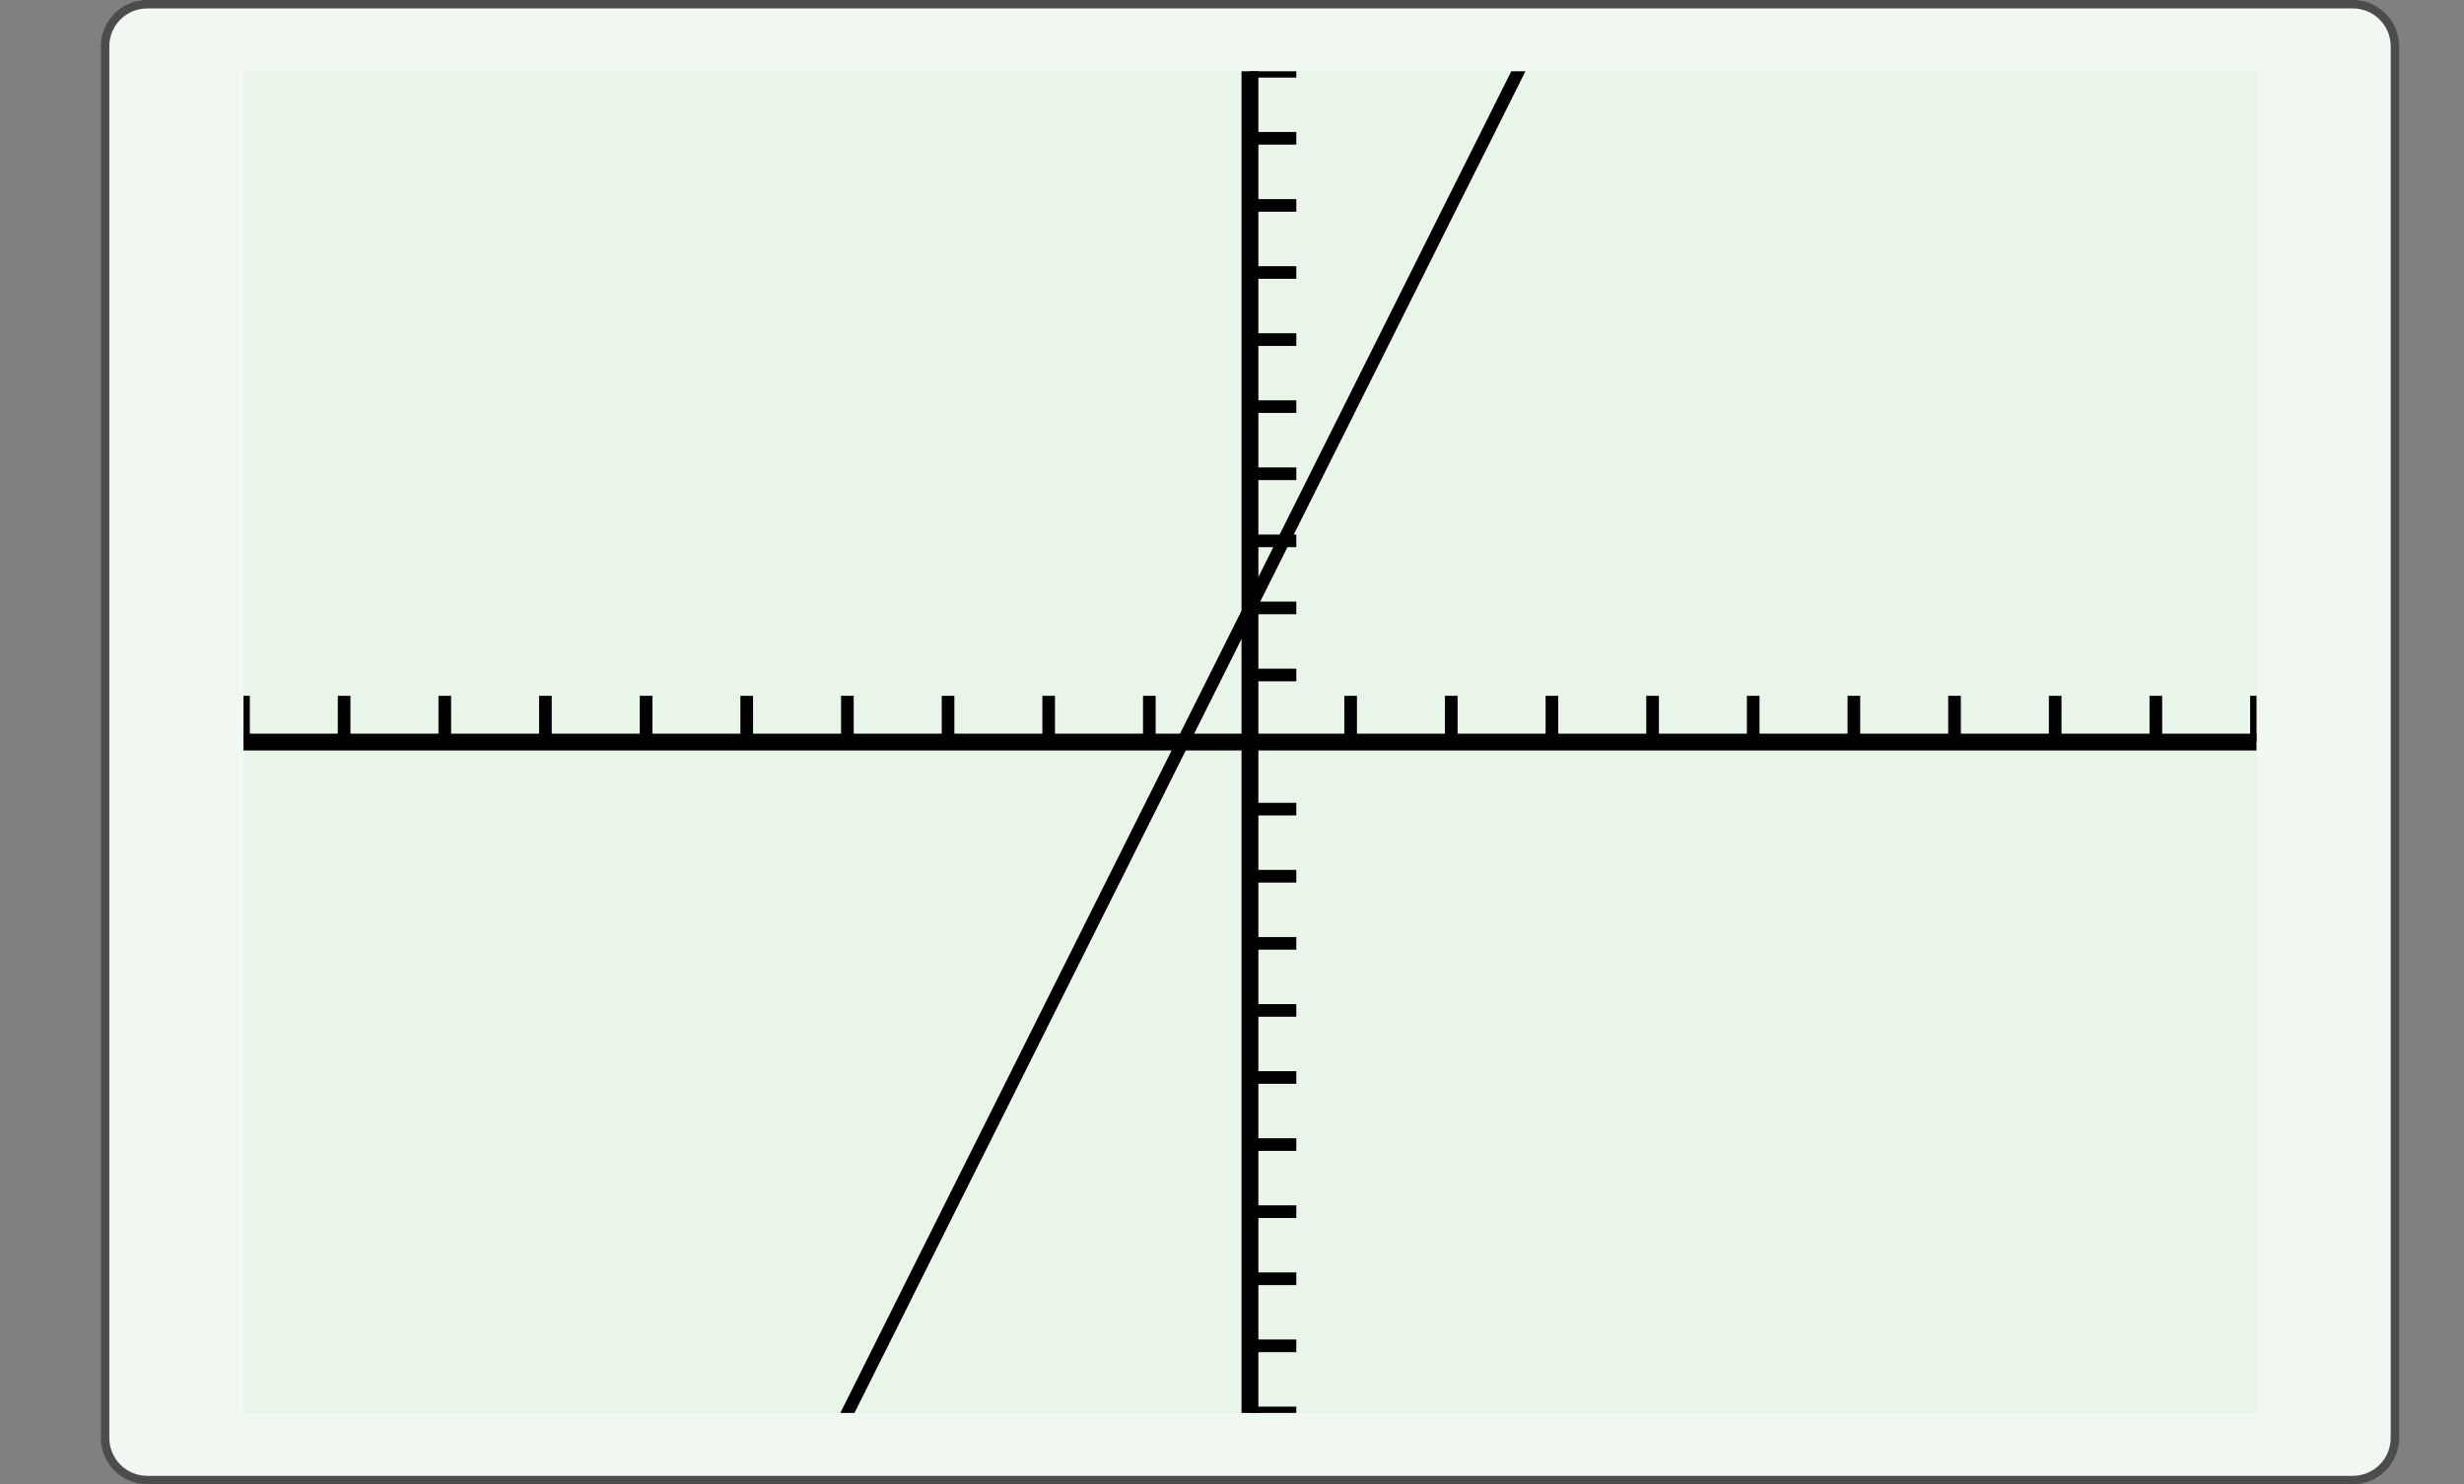 <?xml version="1.0" encoding="UTF-8"?>
<svg xmlns="http://www.w3.org/2000/svg" xmlns:xlink="http://www.w3.org/1999/xlink" width="210.439pt" height="126.789pt" viewBox="0 0 210.439 126.789" version="1.1">
<rect x="0" y="0" width="210.439" height="126.789" fill="#808080" stroke="none"/>
<defs>
<clipPath id="clip1">
  <path d="M 20.797 6.09 L 20.797 120.699 L 192.719 120.699 L 192.719 6.09 L 20.797 6.09 Z M 20.797 6.09 "/>
</clipPath>
<clipPath id="clip2">
  <path d="M 20.797 6.09 L 20.797 120.699 L 192.719 120.699 L 192.719 6.09 L 20.797 6.09 Z M 20.797 6.09 "/>
</clipPath>
<clipPath id="clip3">
  <path d="M 20.797 120.695 L 192.715 120.695 L 192.715 6.086 L 20.797 6.086 L 20.797 120.695 Z M 20.797 120.695 "/>
</clipPath>
</defs>
<g id="surface0">
<path style="fill-rule:nonzero;fill:rgb(94.511%,97.256%,94.511%);fill-opacity:1;stroke-width:0.399;stroke-linecap:butt;stroke-linejoin:miter;stroke:rgb(29.999%,29.999%,29.999%);stroke-opacity:1;stroke-miterlimit:10;" d="M -3.572 1.183 L -3.572 -64.678 C -3.572 -65.779 -2.68 -66.671 -1.579 -66.671 L 102.78 -66.671 C 103.881 -66.671 104.773 -65.779 104.773 -64.678 L 104.773 1.183 C 104.773 2.282 103.881 3.174 102.78 3.174 L -1.579 3.174 C -2.68 3.174 -3.572 2.282 -3.572 1.183 Z M -3.572 1.183 " transform="matrix(1.805,0,0,-1.805,15.424,6.089)"/>
<path style=" stroke:none;fill-rule:nonzero;fill:rgb(90.98%,96.078%,90.98%);fill-opacity:1;" d="M 20.797 6.09 L 20.797 120.699 L 192.719 120.699 L 192.719 6.09 L 20.797 6.09 Z M 20.797 6.09 "/>
<g clip-path="url(#clip1)" clip-rule="nonzero">
<path style=" stroke:none;fill-rule:nonzero;fill:rgb(90.98%,96.078%,90.98%);fill-opacity:1;" d="M 20.797 120.695 L 192.715 120.695 L 192.715 6.086 L 20.797 6.086 L 20.797 120.695 Z M 20.797 120.695 "/>
<path style="fill:none;stroke-width:0.598;stroke-linecap:butt;stroke-linejoin:miter;stroke:rgb(0%,0%,0%);stroke-opacity:1;stroke-miterlimit:10;" d="M 0.001 88.895 L 0.001 91.085 M 4.762 88.895 L 4.762 91.085 M 9.525 88.895 L 9.525 91.085 M 14.286 88.895 L 14.286 91.085 M 19.05 88.895 L 19.05 91.085 M 23.811 88.895 L 23.811 91.085 M 28.574 88.895 L 28.574 91.085 M 33.337 88.895 L 33.337 91.085 M 38.098 88.895 L 38.098 91.085 M 42.861 88.895 L 42.861 91.085 M 52.386 88.895 L 52.386 91.085 M 57.147 88.895 L 57.147 91.085 M 61.91 88.895 L 61.91 91.085 M 66.673 88.895 L 66.673 91.085 M 71.434 88.895 L 71.434 91.085 M 76.198 88.895 L 76.198 91.085 M 80.959 88.895 L 80.959 91.085 M 85.722 88.895 L 85.722 91.085 M 90.485 88.895 L 90.485 91.085 M 95.246 88.895 L 95.246 91.085 " transform="matrix(1.805,0,0,-1.805,20.795,223.846)"/>
<path style="fill:none;stroke-width:0.598;stroke-linecap:butt;stroke-linejoin:miter;stroke:rgb(0%,0%,0%);stroke-opacity:1;stroke-miterlimit:10;" d="M 47.622 57.147 L 49.815 57.147 M 47.622 60.322 L 49.815 60.322 M 47.622 63.497 L 49.815 63.497 M 47.622 66.671 L 49.815 66.671 M 47.622 69.846 L 49.815 69.846 M 47.622 73.021 L 49.815 73.021 M 47.622 76.196 L 49.815 76.196 M 47.622 79.37 L 49.815 79.37 M 47.622 82.545 L 49.815 82.545 M 47.622 85.72 L 49.815 85.72 M 47.622 92.07 L 49.815 92.07 M 47.622 95.244 L 49.815 95.244 M 47.622 98.419 L 49.815 98.419 M 47.622 101.594 L 49.815 101.594 M 47.622 104.769 L 49.815 104.769 M 47.622 107.943 L 49.815 107.943 M 47.622 111.118 L 49.815 111.118 M 47.622 114.293 L 49.815 114.293 M 47.622 117.468 L 49.815 117.468 M 47.622 120.643 L 49.815 120.643 " transform="matrix(1.805,0,0,-1.805,20.795,223.846)"/>
<path style="fill:none;stroke-width:0.797;stroke-linecap:butt;stroke-linejoin:miter;stroke:rgb(0%,0%,0%);stroke-opacity:1;stroke-miterlimit:10;" d="M 0.001 88.895 L 95.246 88.895 " transform="matrix(1.805,0,0,-1.805,20.795,223.846)"/>
<path style="fill:none;stroke-width:0.797;stroke-linecap:butt;stroke-linejoin:miter;stroke:rgb(0%,0%,0%);stroke-opacity:1;stroke-miterlimit:10;" d="M 47.622 57.147 L 47.622 120.643 " transform="matrix(1.805,0,0,-1.805,20.795,223.846)"/>
</g>
<g clip-path="url(#clip2)" clip-rule="nonzero">
<g clip-path="url(#clip3)" clip-rule="nonzero">
<path style="fill:none;stroke-width:0.598;stroke-linecap:butt;stroke-linejoin:miter;stroke:rgb(0%,0%,0%);stroke-opacity:1;stroke-miterlimit:10;" d="M 0.001 0.001 L 0.962 1.925 L 1.925 3.849 L 2.886 5.773 L 3.849 7.697 L 4.81 9.621 L 5.773 11.545 L 6.733 13.468 L 7.697 15.392 L 8.657 17.316 L 9.62 19.24 L 10.583 21.164 L 11.544 23.088 L 12.507 25.012 L 13.468 26.936 L 14.431 28.86 L 15.392 30.784 L 16.355 32.708 L 17.316 34.631 L 18.279 36.555 L 19.24 38.481 L 20.203 40.405 L 21.164 42.329 L 22.127 44.253 L 23.09 46.177 L 24.051 48.101 L 25.014 50.025 L 25.975 51.949 L 26.938 53.873 L 27.899 55.797 L 28.862 57.72 L 29.823 59.644 L 30.786 61.568 L 31.746 63.492 L 32.709 65.416 L 33.67 67.34 L 34.633 69.264 L 35.596 71.188 L 36.557 73.112 L 37.52 75.038 L 38.481 76.962 L 39.444 78.886 L 40.405 80.81 L 41.368 82.733 L 42.329 84.657 L 43.292 86.581 L 44.253 88.505 L 45.216 90.429 L 46.179 92.353 L 47.14 94.277 L 48.103 96.201 L 49.064 98.125 L 50.027 100.049 L 50.988 101.973 L 51.951 103.896 L 52.912 105.82 L 53.875 107.744 L 54.836 109.668 L 55.799 111.594 L 56.759 113.518 L 57.722 115.442 L 58.686 117.366 L 59.646 119.29 L 60.609 121.214 L 61.57 123.138 L 62.533 125.062 L 63.494 126.986 L 64.457 128.909 L 65.418 130.833 L 66.381 132.757 L 67.342 134.681 L 68.305 136.605 L 69.266 138.529 L 70.229 140.453 L 71.192 142.377 L 72.153 144.301 L 73.116 146.225 L 74.077 148.151 L 75.04 150.075 L 76.001 151.999 L 76.964 153.922 L 77.925 155.846 L 78.888 157.77 L 79.849 159.694 L 80.812 161.618 L 81.772 163.542 L 82.735 165.466 L 83.699 167.39 L 84.659 169.314 L 85.622 171.238 L 86.583 173.162 L 87.546 175.085 L 88.507 177.009 L 89.47 178.933 L 90.431 180.857 L 91.394 182.781 L 92.355 184.705 L 93.318 186.631 L 94.281 188.555 L 95.242 190.479 " transform="matrix(1.805,0,0,-1.805,20.795,223.846)"/>
</g>
</g>
</g>
</svg>
